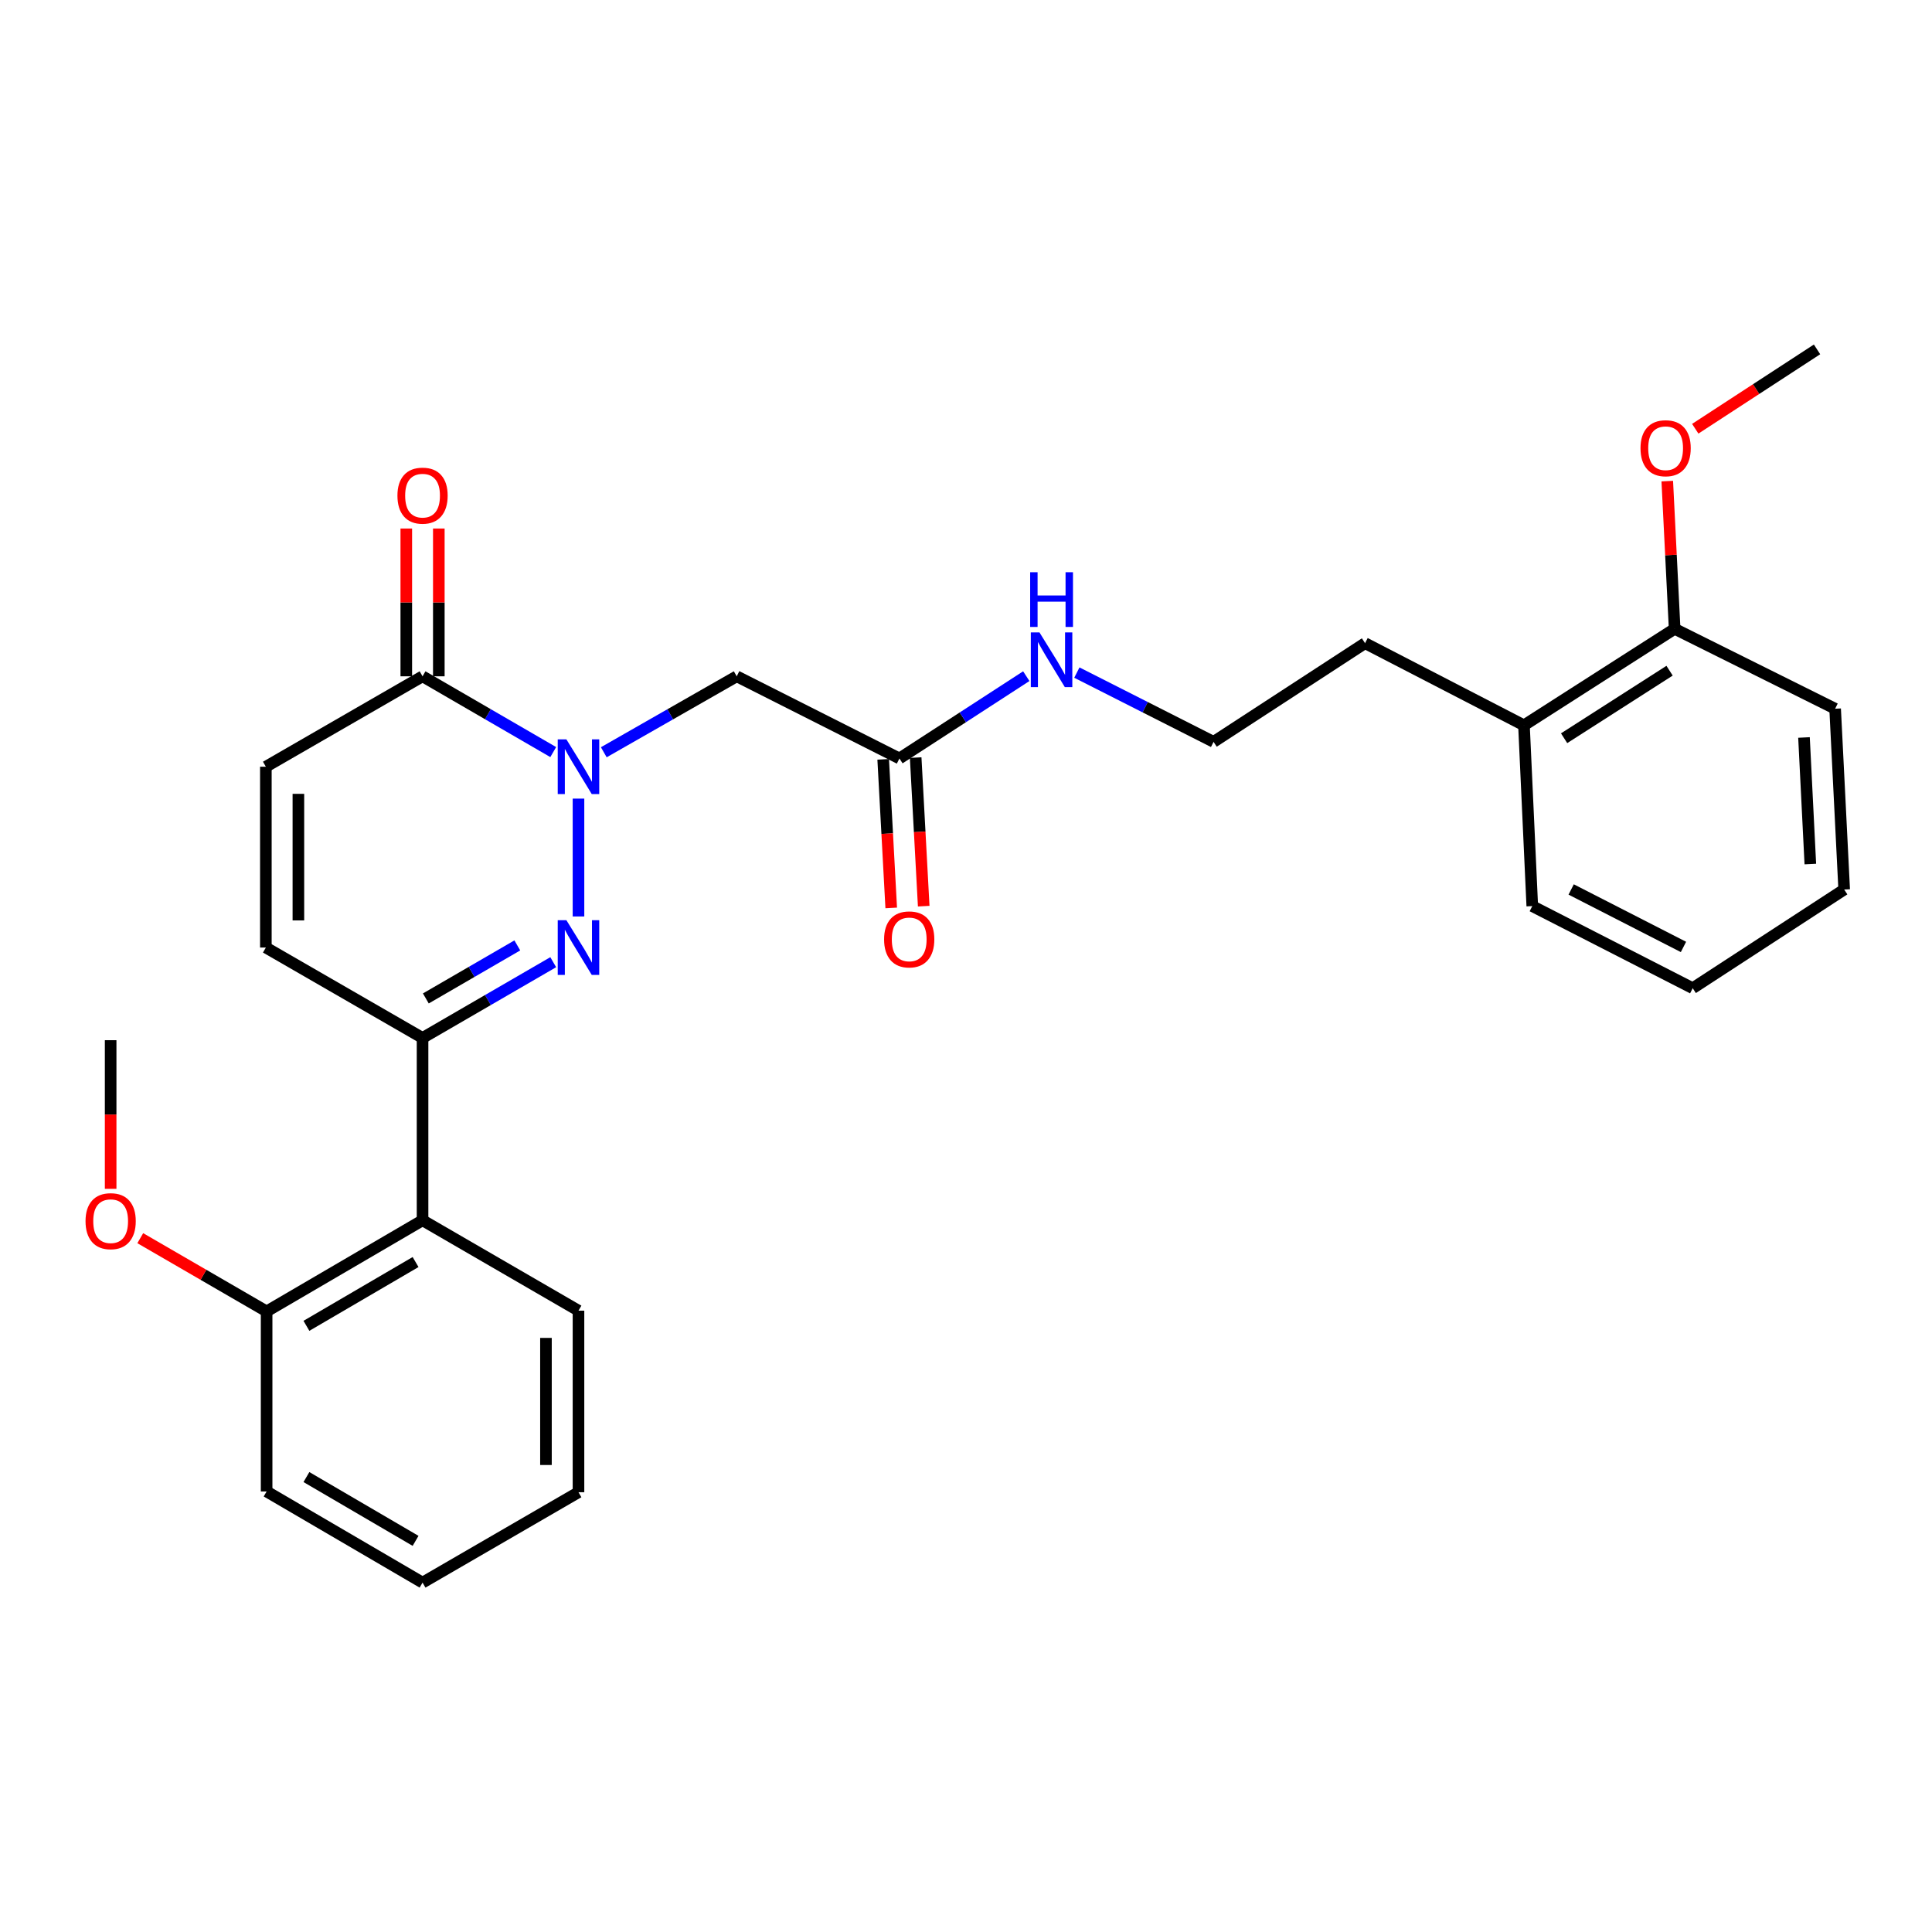 <?xml version='1.0' encoding='iso-8859-1'?>
<svg version='1.1' baseProfile='full'
              xmlns='http://www.w3.org/2000/svg'
                      xmlns:rdkit='http://www.rdkit.org/xml'
                      xmlns:xlink='http://www.w3.org/1999/xlink'
                  xml:space='preserve'
width='1000px' height='1000px' viewBox='0 0 1000 1000'>
<!-- END OF HEADER -->
<rect style='opacity:1.0;fill:#FFFFFF;stroke:none' width='1000' height='1000' x='0' y='0'> </rect>
<path class='bond-0' d='M 299.424,413.356 L 299.424,474.362' style='fill:none;fill-rule:evenodd;stroke:#0000FF;stroke-width:6px;stroke-linecap:butt;stroke-linejoin:miter;stroke-opacity:1' />
<path class='bond-2' d='M 286.352,389.276 L 252.532,369.666' style='fill:none;fill-rule:evenodd;stroke:#0000FF;stroke-width:6px;stroke-linecap:butt;stroke-linejoin:miter;stroke-opacity:1' />
<path class='bond-2' d='M 252.532,369.666 L 218.712,350.055' style='fill:none;fill-rule:evenodd;stroke:#000000;stroke-width:6px;stroke-linecap:butt;stroke-linejoin:miter;stroke-opacity:1' />
<path class='bond-3' d='M 312.522,389.371 L 346.923,369.713' style='fill:none;fill-rule:evenodd;stroke:#0000FF;stroke-width:6px;stroke-linecap:butt;stroke-linejoin:miter;stroke-opacity:1' />
<path class='bond-3' d='M 346.923,369.713 L 381.324,350.055' style='fill:none;fill-rule:evenodd;stroke:#000000;stroke-width:6px;stroke-linecap:butt;stroke-linejoin:miter;stroke-opacity:1' />
<path class='bond-1' d='M 286.352,498.028 L 252.532,517.634' style='fill:none;fill-rule:evenodd;stroke:#0000FF;stroke-width:6px;stroke-linecap:butt;stroke-linejoin:miter;stroke-opacity:1' />
<path class='bond-1' d='M 252.532,517.634 L 218.712,537.241' style='fill:none;fill-rule:evenodd;stroke:#000000;stroke-width:6px;stroke-linecap:butt;stroke-linejoin:miter;stroke-opacity:1' />
<path class='bond-1' d='M 267.761,489.342 L 244.087,503.067' style='fill:none;fill-rule:evenodd;stroke:#0000FF;stroke-width:6px;stroke-linecap:butt;stroke-linejoin:miter;stroke-opacity:1' />
<path class='bond-1' d='M 244.087,503.067 L 220.413,516.791' style='fill:none;fill-rule:evenodd;stroke:#000000;stroke-width:6px;stroke-linecap:butt;stroke-linejoin:miter;stroke-opacity:1' />
<path class='bond-4' d='M 218.712,537.241 L 218.712,631.619' style='fill:none;fill-rule:evenodd;stroke:#000000;stroke-width:6px;stroke-linecap:butt;stroke-linejoin:miter;stroke-opacity:1' />
<path class='bond-28' d='M 218.712,537.241 L 137.608,490.449' style='fill:none;fill-rule:evenodd;stroke:#000000;stroke-width:6px;stroke-linecap:butt;stroke-linejoin:miter;stroke-opacity:1' />
<path class='bond-6' d='M 218.712,350.055 L 137.608,396.856' style='fill:none;fill-rule:evenodd;stroke:#000000;stroke-width:6px;stroke-linecap:butt;stroke-linejoin:miter;stroke-opacity:1' />
<path class='bond-8' d='M 227.132,350.055 L 227.132,311.809' style='fill:none;fill-rule:evenodd;stroke:#000000;stroke-width:6px;stroke-linecap:butt;stroke-linejoin:miter;stroke-opacity:1' />
<path class='bond-8' d='M 227.132,311.809 L 227.132,273.562' style='fill:none;fill-rule:evenodd;stroke:#FF0000;stroke-width:6px;stroke-linecap:butt;stroke-linejoin:miter;stroke-opacity:1' />
<path class='bond-8' d='M 210.293,350.055 L 210.293,311.809' style='fill:none;fill-rule:evenodd;stroke:#000000;stroke-width:6px;stroke-linecap:butt;stroke-linejoin:miter;stroke-opacity:1' />
<path class='bond-8' d='M 210.293,311.809 L 210.293,273.562' style='fill:none;fill-rule:evenodd;stroke:#FF0000;stroke-width:6px;stroke-linecap:butt;stroke-linejoin:miter;stroke-opacity:1' />
<path class='bond-7' d='M 381.324,350.055 L 465.543,392.581' style='fill:none;fill-rule:evenodd;stroke:#000000;stroke-width:6px;stroke-linecap:butt;stroke-linejoin:miter;stroke-opacity:1' />
<path class='bond-9' d='M 218.712,631.619 L 138.001,678.785' style='fill:none;fill-rule:evenodd;stroke:#000000;stroke-width:6px;stroke-linecap:butt;stroke-linejoin:miter;stroke-opacity:1' />
<path class='bond-9' d='M 215.101,653.232 L 158.603,686.248' style='fill:none;fill-rule:evenodd;stroke:#000000;stroke-width:6px;stroke-linecap:butt;stroke-linejoin:miter;stroke-opacity:1' />
<path class='bond-17' d='M 218.712,631.619 L 299.424,678.402' style='fill:none;fill-rule:evenodd;stroke:#000000;stroke-width:6px;stroke-linecap:butt;stroke-linejoin:miter;stroke-opacity:1' />
<path class='bond-5' d='M 137.608,490.449 L 137.608,396.856' style='fill:none;fill-rule:evenodd;stroke:#000000;stroke-width:6px;stroke-linecap:butt;stroke-linejoin:miter;stroke-opacity:1' />
<path class='bond-5' d='M 154.446,476.41 L 154.446,410.895' style='fill:none;fill-rule:evenodd;stroke:#000000;stroke-width:6px;stroke-linecap:butt;stroke-linejoin:miter;stroke-opacity:1' />
<path class='bond-10' d='M 457.136,393.036 L 459.216,431.487' style='fill:none;fill-rule:evenodd;stroke:#000000;stroke-width:6px;stroke-linecap:butt;stroke-linejoin:miter;stroke-opacity:1' />
<path class='bond-10' d='M 459.216,431.487 L 461.296,469.938' style='fill:none;fill-rule:evenodd;stroke:#FF0000;stroke-width:6px;stroke-linecap:butt;stroke-linejoin:miter;stroke-opacity:1' />
<path class='bond-10' d='M 473.95,392.126 L 476.03,430.577' style='fill:none;fill-rule:evenodd;stroke:#000000;stroke-width:6px;stroke-linecap:butt;stroke-linejoin:miter;stroke-opacity:1' />
<path class='bond-10' d='M 476.03,430.577 L 478.109,469.029' style='fill:none;fill-rule:evenodd;stroke:#FF0000;stroke-width:6px;stroke-linecap:butt;stroke-linejoin:miter;stroke-opacity:1' />
<path class='bond-12' d='M 465.543,392.581 L 498.373,371.283' style='fill:none;fill-rule:evenodd;stroke:#000000;stroke-width:6px;stroke-linecap:butt;stroke-linejoin:miter;stroke-opacity:1' />
<path class='bond-12' d='M 498.373,371.283 L 531.203,349.985' style='fill:none;fill-rule:evenodd;stroke:#0000FF;stroke-width:6px;stroke-linecap:butt;stroke-linejoin:miter;stroke-opacity:1' />
<path class='bond-14' d='M 138.001,678.785 L 105.302,659.833' style='fill:none;fill-rule:evenodd;stroke:#000000;stroke-width:6px;stroke-linecap:butt;stroke-linejoin:miter;stroke-opacity:1' />
<path class='bond-14' d='M 105.302,659.833 L 72.603,640.88' style='fill:none;fill-rule:evenodd;stroke:#FF0000;stroke-width:6px;stroke-linecap:butt;stroke-linejoin:miter;stroke-opacity:1' />
<path class='bond-19' d='M 138.001,678.785 L 138.001,771.985' style='fill:none;fill-rule:evenodd;stroke:#000000;stroke-width:6px;stroke-linecap:butt;stroke-linejoin:miter;stroke-opacity:1' />
<path class='bond-11' d='M 866.79,325.481 L 788.801,375.415' style='fill:none;fill-rule:evenodd;stroke:#000000;stroke-width:6px;stroke-linecap:butt;stroke-linejoin:miter;stroke-opacity:1' />
<path class='bond-11' d='M 864.171,347.151 L 809.579,382.106' style='fill:none;fill-rule:evenodd;stroke:#000000;stroke-width:6px;stroke-linecap:butt;stroke-linejoin:miter;stroke-opacity:1' />
<path class='bond-15' d='M 866.79,325.481 L 864.883,287.249' style='fill:none;fill-rule:evenodd;stroke:#000000;stroke-width:6px;stroke-linecap:butt;stroke-linejoin:miter;stroke-opacity:1' />
<path class='bond-15' d='M 864.883,287.249 L 862.975,249.018' style='fill:none;fill-rule:evenodd;stroke:#FF0000;stroke-width:6px;stroke-linecap:butt;stroke-linejoin:miter;stroke-opacity:1' />
<path class='bond-20' d='M 866.79,325.481 L 949.859,366.837' style='fill:none;fill-rule:evenodd;stroke:#000000;stroke-width:6px;stroke-linecap:butt;stroke-linejoin:miter;stroke-opacity:1' />
<path class='bond-16' d='M 557.38,348.128 L 592.762,366.056' style='fill:none;fill-rule:evenodd;stroke:#0000FF;stroke-width:6px;stroke-linecap:butt;stroke-linejoin:miter;stroke-opacity:1' />
<path class='bond-16' d='M 592.762,366.056 L 628.145,383.984' style='fill:none;fill-rule:evenodd;stroke:#000000;stroke-width:6px;stroke-linecap:butt;stroke-linejoin:miter;stroke-opacity:1' />
<path class='bond-13' d='M 788.801,375.415 L 706.546,332.908' style='fill:none;fill-rule:evenodd;stroke:#000000;stroke-width:6px;stroke-linecap:butt;stroke-linejoin:miter;stroke-opacity:1' />
<path class='bond-21' d='M 788.801,375.415 L 793.104,468.999' style='fill:none;fill-rule:evenodd;stroke:#000000;stroke-width:6px;stroke-linecap:butt;stroke-linejoin:miter;stroke-opacity:1' />
<path class='bond-22' d='M 57.271,615.334 L 57.271,576.867' style='fill:none;fill-rule:evenodd;stroke:#FF0000;stroke-width:6px;stroke-linecap:butt;stroke-linejoin:miter;stroke-opacity:1' />
<path class='bond-22' d='M 57.271,576.867 L 57.271,538.401' style='fill:none;fill-rule:evenodd;stroke:#000000;stroke-width:6px;stroke-linecap:butt;stroke-linejoin:miter;stroke-opacity:1' />
<path class='bond-23' d='M 877.461,221.919 L 908.978,201.38' style='fill:none;fill-rule:evenodd;stroke:#FF0000;stroke-width:6px;stroke-linecap:butt;stroke-linejoin:miter;stroke-opacity:1' />
<path class='bond-23' d='M 908.978,201.38 L 940.495,180.84' style='fill:none;fill-rule:evenodd;stroke:#000000;stroke-width:6px;stroke-linecap:butt;stroke-linejoin:miter;stroke-opacity:1' />
<path class='bond-18' d='M 628.145,383.984 L 706.546,332.908' style='fill:none;fill-rule:evenodd;stroke:#000000;stroke-width:6px;stroke-linecap:butt;stroke-linejoin:miter;stroke-opacity:1' />
<path class='bond-24' d='M 299.424,678.402 L 299.424,772.378' style='fill:none;fill-rule:evenodd;stroke:#000000;stroke-width:6px;stroke-linecap:butt;stroke-linejoin:miter;stroke-opacity:1' />
<path class='bond-24' d='M 282.586,692.498 L 282.586,758.281' style='fill:none;fill-rule:evenodd;stroke:#000000;stroke-width:6px;stroke-linecap:butt;stroke-linejoin:miter;stroke-opacity:1' />
<path class='bond-29' d='M 138.001,771.985 L 218.712,819.16' style='fill:none;fill-rule:evenodd;stroke:#000000;stroke-width:6px;stroke-linecap:butt;stroke-linejoin:miter;stroke-opacity:1' />
<path class='bond-29' d='M 158.605,764.524 L 215.103,797.547' style='fill:none;fill-rule:evenodd;stroke:#000000;stroke-width:6px;stroke-linecap:butt;stroke-linejoin:miter;stroke-opacity:1' />
<path class='bond-30' d='M 949.859,366.837 L 954.545,460.421' style='fill:none;fill-rule:evenodd;stroke:#000000;stroke-width:6px;stroke-linecap:butt;stroke-linejoin:miter;stroke-opacity:1' />
<path class='bond-30' d='M 933.745,381.717 L 937.025,447.225' style='fill:none;fill-rule:evenodd;stroke:#000000;stroke-width:6px;stroke-linecap:butt;stroke-linejoin:miter;stroke-opacity:1' />
<path class='bond-25' d='M 793.104,468.999 L 876.145,511.497' style='fill:none;fill-rule:evenodd;stroke:#000000;stroke-width:6px;stroke-linecap:butt;stroke-linejoin:miter;stroke-opacity:1' />
<path class='bond-25' d='M 813.231,460.384 L 871.36,490.133' style='fill:none;fill-rule:evenodd;stroke:#000000;stroke-width:6px;stroke-linecap:butt;stroke-linejoin:miter;stroke-opacity:1' />
<path class='bond-27' d='M 299.424,772.378 L 218.712,819.16' style='fill:none;fill-rule:evenodd;stroke:#000000;stroke-width:6px;stroke-linecap:butt;stroke-linejoin:miter;stroke-opacity:1' />
<path class='bond-26' d='M 876.145,511.497 L 954.545,460.421' style='fill:none;fill-rule:evenodd;stroke:#000000;stroke-width:6px;stroke-linecap:butt;stroke-linejoin:miter;stroke-opacity:1' />
<path  class='atom-0' d='M 293.164 382.696
L 302.444 397.696
Q 303.364 399.176, 304.844 401.856
Q 306.324 404.536, 306.404 404.696
L 306.404 382.696
L 310.164 382.696
L 310.164 411.016
L 306.284 411.016
L 296.324 394.616
Q 295.164 392.696, 293.924 390.496
Q 292.724 388.296, 292.364 387.616
L 292.364 411.016
L 288.684 411.016
L 288.684 382.696
L 293.164 382.696
' fill='#0000FF'/>
<path  class='atom-1' d='M 293.164 476.289
L 302.444 491.289
Q 303.364 492.769, 304.844 495.449
Q 306.324 498.129, 306.404 498.289
L 306.404 476.289
L 310.164 476.289
L 310.164 504.609
L 306.284 504.609
L 296.324 488.209
Q 295.164 486.289, 293.924 484.089
Q 292.724 481.889, 292.364 481.209
L 292.364 504.609
L 288.684 504.609
L 288.684 476.289
L 293.164 476.289
' fill='#0000FF'/>
<path  class='atom-9' d='M 205.712 256.542
Q 205.712 249.742, 209.072 245.942
Q 212.432 242.142, 218.712 242.142
Q 224.992 242.142, 228.352 245.942
Q 231.712 249.742, 231.712 256.542
Q 231.712 263.422, 228.312 267.342
Q 224.912 271.222, 218.712 271.222
Q 212.472 271.222, 209.072 267.342
Q 205.712 263.462, 205.712 256.542
M 218.712 268.022
Q 223.032 268.022, 225.352 265.142
Q 227.712 262.222, 227.712 256.542
Q 227.712 250.982, 225.352 248.182
Q 223.032 245.342, 218.712 245.342
Q 214.392 245.342, 212.032 248.142
Q 209.712 250.942, 209.712 256.542
Q 209.712 262.262, 212.032 265.142
Q 214.392 268.022, 218.712 268.022
' fill='#FF0000'/>
<path  class='atom-11' d='M 457.604 486.226
Q 457.604 479.426, 460.964 475.626
Q 464.324 471.826, 470.604 471.826
Q 476.884 471.826, 480.244 475.626
Q 483.604 479.426, 483.604 486.226
Q 483.604 493.106, 480.204 497.026
Q 476.804 500.906, 470.604 500.906
Q 464.364 500.906, 460.964 497.026
Q 457.604 493.146, 457.604 486.226
M 470.604 497.706
Q 474.924 497.706, 477.244 494.826
Q 479.604 491.906, 479.604 486.226
Q 479.604 480.666, 477.244 477.866
Q 474.924 475.026, 470.604 475.026
Q 466.284 475.026, 463.924 477.826
Q 461.604 480.626, 461.604 486.226
Q 461.604 491.946, 463.924 494.826
Q 466.284 497.706, 470.604 497.706
' fill='#FF0000'/>
<path  class='atom-13' d='M 538.03 327.336
L 547.31 342.336
Q 548.23 343.816, 549.71 346.496
Q 551.19 349.176, 551.27 349.336
L 551.27 327.336
L 555.03 327.336
L 555.03 355.656
L 551.15 355.656
L 541.19 339.256
Q 540.03 337.336, 538.79 335.136
Q 537.59 332.936, 537.23 332.256
L 537.23 355.656
L 533.55 355.656
L 533.55 327.336
L 538.03 327.336
' fill='#0000FF'/>
<path  class='atom-13' d='M 533.21 296.184
L 537.05 296.184
L 537.05 308.224
L 551.53 308.224
L 551.53 296.184
L 555.37 296.184
L 555.37 324.504
L 551.53 324.504
L 551.53 311.424
L 537.05 311.424
L 537.05 324.504
L 533.21 324.504
L 533.21 296.184
' fill='#0000FF'/>
<path  class='atom-15' d='M 44.271 632.073
Q 44.271 625.273, 47.631 621.473
Q 50.991 617.673, 57.271 617.673
Q 63.551 617.673, 66.911 621.473
Q 70.271 625.273, 70.271 632.073
Q 70.271 638.953, 66.871 642.873
Q 63.471 646.753, 57.271 646.753
Q 51.031 646.753, 47.631 642.873
Q 44.271 638.993, 44.271 632.073
M 57.271 643.553
Q 61.591 643.553, 63.911 640.673
Q 66.271 637.753, 66.271 632.073
Q 66.271 626.513, 63.911 623.713
Q 61.591 620.873, 57.271 620.873
Q 52.951 620.873, 50.591 623.673
Q 48.271 626.473, 48.271 632.073
Q 48.271 637.793, 50.591 640.673
Q 52.951 643.553, 57.271 643.553
' fill='#FF0000'/>
<path  class='atom-16' d='M 849.122 231.996
Q 849.122 225.196, 852.482 221.396
Q 855.842 217.596, 862.122 217.596
Q 868.402 217.596, 871.762 221.396
Q 875.122 225.196, 875.122 231.996
Q 875.122 238.876, 871.722 242.796
Q 868.322 246.676, 862.122 246.676
Q 855.882 246.676, 852.482 242.796
Q 849.122 238.916, 849.122 231.996
M 862.122 243.476
Q 866.442 243.476, 868.762 240.596
Q 871.122 237.676, 871.122 231.996
Q 871.122 226.436, 868.762 223.636
Q 866.442 220.796, 862.122 220.796
Q 857.802 220.796, 855.442 223.596
Q 853.122 226.396, 853.122 231.996
Q 853.122 237.716, 855.442 240.596
Q 857.802 243.476, 862.122 243.476
' fill='#FF0000'/>
</svg>
